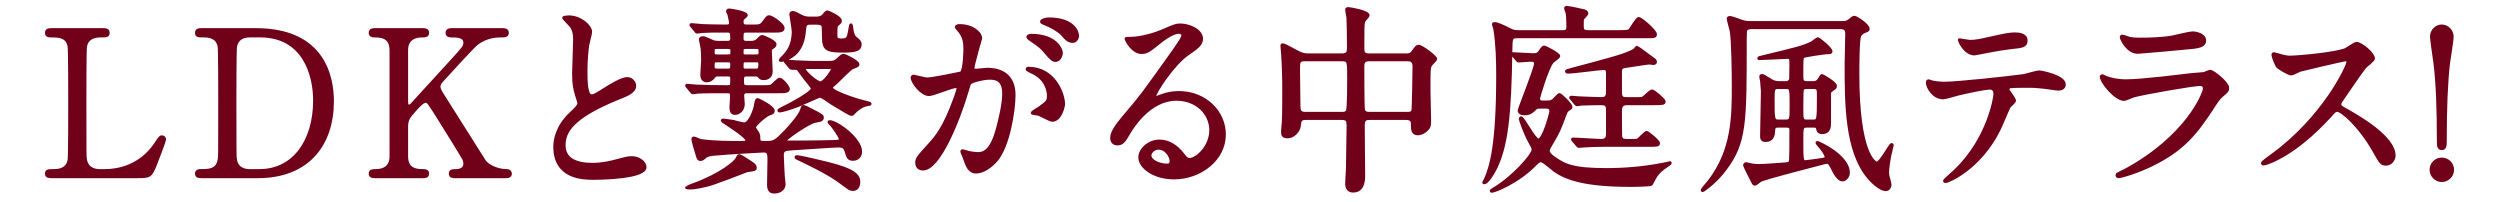 <?xml version="1.0" encoding="UTF-8"?>
<svg width="272px" height="22px" viewBox="0 0 272 22" version="1.1" xmlns="http://www.w3.org/2000/svg" xmlns:xlink="http://www.w3.org/1999/xlink">
    <title>point / heading / child / 3</title>
    <g id="point-/-heading-/-child-/-3" stroke="none" stroke-width="1" fill="none" fill-rule="evenodd">
        <g id="Group-57" transform="translate(4.75, 0.5)">
            <path d="M6.688,18.04 C8.072,18.04 10.56,17.6 12.232,15.048 C12.65,14.432 12.694,14.366 12.848,14.366 C12.98,14.366 13.178,14.432 13.178,14.696 C13.178,14.828 12.342,16.984 12.21,17.336 C11.66,18.722 11.572,18.744 10.142,18.744 L0.922,18.744 C0.592,18.744 0.284,18.744 0.284,18.392 C0.284,18.04 0.526,18.04 1.076,18.04 C1.604,18.04 2.552,17.974 2.748,16.896 C2.814,16.522 2.814,11.46 2.814,10.824 C2.814,9.942 2.814,4.948 2.748,4.552 C2.552,3.43 1.582,3.43 0.768,3.43 C0.614,3.43 0.284,3.43 0.284,3.078 C0.284,2.704 0.592,2.704 0.922,2.704 L6.38,2.704 C6.73,2.704 7.04,2.704 7.04,3.078 C7.04,3.43 6.798,3.43 6.246,3.43 C5.786,3.43 4.772,3.474 4.574,4.552 C4.508,4.948 4.508,9.634 4.508,10.668 C4.508,16.522 4.508,16.544 4.574,16.896 C4.772,17.93 5.674,18.04 6.092,18.04 L6.688,18.04 Z" id="Fill-1" fill="#710019"></path>
            <path d="M6.688,18.04 C8.072,18.04 10.56,17.6 12.232,15.048 C12.65,14.432 12.694,14.366 12.848,14.366 C12.98,14.366 13.178,14.432 13.178,14.696 C13.178,14.828 12.342,16.984 12.21,17.336 C11.66,18.722 11.572,18.744 10.142,18.744 L0.922,18.744 C0.592,18.744 0.284,18.744 0.284,18.392 C0.284,18.04 0.526,18.04 1.076,18.04 C1.604,18.04 2.552,17.974 2.748,16.896 C2.814,16.522 2.814,11.46 2.814,10.824 C2.814,9.942 2.814,4.948 2.748,4.552 C2.552,3.43 1.582,3.43 0.768,3.43 C0.614,3.43 0.284,3.43 0.284,3.078 C0.284,2.704 0.592,2.704 0.922,2.704 L6.38,2.704 C6.73,2.704 7.04,2.704 7.04,3.078 C7.04,3.43 6.798,3.43 6.246,3.43 C5.786,3.43 4.772,3.474 4.574,4.552 C4.508,4.948 4.508,9.634 4.508,10.668 C4.508,16.522 4.508,16.544 4.574,16.896 C4.772,17.93 5.674,18.04 6.092,18.04 L6.688,18.04 Z" id="Stroke-3" stroke="#710019" stroke-width="0.283"></path>
            <path d="M22.416,3.43 C21.624,3.43 21.03,3.782 20.896,4.574 C20.83,4.948 20.83,9.68 20.83,10.67 C20.83,16.522 20.83,16.544 20.896,16.896 C21.072,17.93 21.974,18.04 22.416,18.04 L23.47,18.04 C27.212,18.04 29.458,14.828 29.458,10.428 C29.458,7.654 28.312,3.43 23.558,3.43 L22.416,3.43 Z M23.098,2.704 C30.556,2.704 31.438,7.984 31.438,10.514 C31.438,15.268 28.73,18.744 23.294,18.744 L17.244,18.744 C16.914,18.744 16.608,18.744 16.608,18.392 C16.608,18.04 16.936,18.04 17.068,18.04 C17.926,18.04 18.874,18.04 19.07,16.896 C19.136,16.544 19.136,16.522 19.136,10.67 C19.136,9.636 19.136,4.926 19.07,4.552 C18.874,3.496 17.926,3.43 17.398,3.43 C16.848,3.43 16.608,3.43 16.608,3.078 C16.608,2.704 16.914,2.704 17.244,2.704 L23.098,2.704 Z" id="Fill-5" fill="#710019"></path>
            <path d="M22.416,3.43 C21.624,3.43 21.03,3.782 20.896,4.574 C20.83,4.948 20.83,9.68 20.83,10.67 C20.83,16.522 20.83,16.544 20.896,16.896 C21.072,17.93 21.974,18.04 22.416,18.04 L23.47,18.04 C27.212,18.04 29.458,14.828 29.458,10.428 C29.458,7.654 28.312,3.43 23.558,3.43 L22.416,3.43 Z M23.098,2.704 C30.556,2.704 31.438,7.984 31.438,10.514 C31.438,15.268 28.73,18.744 23.294,18.744 L17.244,18.744 C16.914,18.744 16.608,18.744 16.608,18.392 C16.608,18.04 16.936,18.04 17.068,18.04 C17.926,18.04 18.874,18.04 19.07,16.896 C19.136,16.544 19.136,16.522 19.136,10.67 C19.136,9.636 19.136,4.926 19.07,4.552 C18.874,3.496 17.926,3.43 17.398,3.43 C16.848,3.43 16.608,3.43 16.608,3.078 C16.608,2.704 16.914,2.704 17.244,2.704 L23.098,2.704 Z" id="Stroke-7" stroke="#710019" stroke-width="0.283"></path>
            <path d="M44.768,18.744 C44.55,18.744 44.22,18.744 44.22,18.392 C44.22,18.04 44.526,18.04 44.856,18.04 C45.56,18.04 45.804,17.666 45.804,17.336 C45.804,17.116 45.758,16.962 45.716,16.852 C45.648,16.654 43.404,13.088 43.142,12.65 C41.952,10.756 41.82,10.536 41.578,10.536 C41.314,10.536 40.962,10.868 40.478,11.396 C39.598,12.364 39.51,12.582 39.51,13.418 L39.51,16.522 C39.51,18.04 40.698,18.04 41.358,18.04 C41.558,18.04 41.798,18.106 41.798,18.392 C41.798,18.744 41.468,18.744 41.27,18.744 L36.056,18.744 C35.834,18.744 35.506,18.744 35.506,18.392 C35.506,18.04 35.812,18.04 36.122,18.04 C36.892,18.04 37.772,17.754 37.772,16.522 L37.772,4.948 C37.772,3.43 36.584,3.43 35.924,3.43 C35.746,3.43 35.506,3.364 35.506,3.078 C35.506,2.704 35.834,2.704 36.034,2.704 L41.226,2.704 C41.468,2.704 41.798,2.704 41.798,3.078 C41.798,3.43 41.468,3.43 41.182,3.43 C40.478,3.43 39.51,3.672 39.51,4.948 L39.51,10.58 C39.51,10.78 39.532,11.022 39.774,11.022 C39.884,11.022 39.972,10.91 40.016,10.888 C40.214,10.668 43.56,7.016 44.22,6.29 C45.628,4.75 45.804,4.574 45.804,4.156 C45.804,3.43 44.944,3.43 44.308,3.43 C44.24,3.43 43.866,3.43 43.866,3.078 C43.866,2.704 44.196,2.704 44.438,2.704 L49.874,2.704 C50.138,2.704 50.468,2.704 50.468,3.078 C50.468,3.43 50.158,3.43 49.74,3.43 C49.06,3.43 48.068,3.562 47.166,4.244 C46.706,4.596 44.308,7.236 43.384,8.248 C43.228,8.402 43.03,8.644 43.03,8.93 C43.03,9.172 43.184,9.436 43.36,9.722 C44.196,11.042 44.57,11.636 47.96,17.006 C48.224,17.446 49.258,18.04 50.38,18.04 C50.798,18.04 50.798,18.348 50.798,18.392 C50.798,18.744 50.468,18.744 50.27,18.744 L44.768,18.744 Z" id="Fill-9" fill="#710019"></path>
            <path d="M44.768,18.744 C44.55,18.744 44.22,18.744 44.22,18.392 C44.22,18.04 44.526,18.04 44.856,18.04 C45.56,18.04 45.804,17.666 45.804,17.336 C45.804,17.116 45.758,16.962 45.716,16.852 C45.648,16.654 43.404,13.088 43.142,12.65 C41.952,10.756 41.82,10.536 41.578,10.536 C41.314,10.536 40.962,10.868 40.478,11.396 C39.598,12.364 39.51,12.582 39.51,13.418 L39.51,16.522 C39.51,18.04 40.698,18.04 41.358,18.04 C41.558,18.04 41.798,18.106 41.798,18.392 C41.798,18.744 41.468,18.744 41.27,18.744 L36.056,18.744 C35.834,18.744 35.506,18.744 35.506,18.392 C35.506,18.04 35.812,18.04 36.122,18.04 C36.892,18.04 37.772,17.754 37.772,16.522 L37.772,4.948 C37.772,3.43 36.584,3.43 35.924,3.43 C35.746,3.43 35.506,3.364 35.506,3.078 C35.506,2.704 35.834,2.704 36.034,2.704 L41.226,2.704 C41.468,2.704 41.798,2.704 41.798,3.078 C41.798,3.43 41.468,3.43 41.182,3.43 C40.478,3.43 39.51,3.672 39.51,4.948 L39.51,10.58 C39.51,10.78 39.532,11.022 39.774,11.022 C39.884,11.022 39.972,10.91 40.016,10.888 C40.214,10.668 43.56,7.016 44.22,6.29 C45.628,4.75 45.804,4.574 45.804,4.156 C45.804,3.43 44.944,3.43 44.308,3.43 C44.24,3.43 43.866,3.43 43.866,3.078 C43.866,2.704 44.196,2.704 44.438,2.704 L49.874,2.704 C50.138,2.704 50.468,2.704 50.468,3.078 C50.468,3.43 50.158,3.43 49.74,3.43 C49.06,3.43 48.068,3.562 47.166,4.244 C46.706,4.596 44.308,7.236 43.384,8.248 C43.228,8.402 43.03,8.644 43.03,8.93 C43.03,9.172 43.184,9.436 43.36,9.722 C44.196,11.042 44.57,11.636 47.96,17.006 C48.224,17.446 49.258,18.04 50.38,18.04 C50.798,18.04 50.798,18.348 50.798,18.392 C50.798,18.744 50.468,18.744 50.27,18.744 L44.768,18.744 Z" id="Stroke-11" stroke="#710019" stroke-width="0.283"></path>
            <path d="M57.262,11.902 C57.922,11.286 58.21,11 58.21,10.714 C58.21,10.648 58.054,10.142 58.012,10.032 C57.746,9.194 57.636,8.69 57.636,7.456 C57.636,6.95 57.746,4.4 57.746,3.826 C57.746,2.726 57.44,2.396 57.086,2.044 C56.626,1.56 56.558,1.494 56.558,1.428 C56.558,1.34 57.086,1.318 57.152,1.318 C58.406,1.318 59.53,2.33 59.53,2.968 C59.53,3.166 59.266,4.156 59.22,4.376 C59.134,4.992 59.024,6.004 59.024,7.28 C59.024,8.116 59.024,9.9 59.596,9.9 C59.902,9.9 60.036,9.812 61.222,9.064 C61.466,8.91 62.852,8.028 63.49,8.028 C63.996,8.028 64.326,8.47 64.326,8.844 C64.326,9.504 63.424,9.856 62.632,10.164 C57.394,12.276 56.646,13.882 56.646,15.312 C56.646,16.808 57.922,17.36 59.706,17.36 C60.804,17.36 61.686,17.138 62.346,16.962 C63.336,16.698 63.578,16.632 63.996,16.632 C64.744,16.632 65.448,17.138 65.448,17.69 C65.448,18.812 60.96,18.92 59.794,18.92 C58.782,18.92 55.59,18.92 55.59,15.466 C55.59,14.85 55.766,13.332 57.262,11.902" id="Fill-13" fill="#710019"></path>
            <path d="M57.262,11.902 C57.922,11.286 58.21,11 58.21,10.714 C58.21,10.648 58.054,10.142 58.012,10.032 C57.746,9.194 57.636,8.69 57.636,7.456 C57.636,6.95 57.746,4.4 57.746,3.826 C57.746,2.726 57.44,2.396 57.086,2.044 C56.626,1.56 56.558,1.494 56.558,1.428 C56.558,1.34 57.086,1.318 57.152,1.318 C58.406,1.318 59.53,2.33 59.53,2.968 C59.53,3.166 59.266,4.156 59.22,4.376 C59.134,4.992 59.024,6.004 59.024,7.28 C59.024,8.116 59.024,9.9 59.596,9.9 C59.902,9.9 60.036,9.812 61.222,9.064 C61.466,8.91 62.852,8.028 63.49,8.028 C63.996,8.028 64.326,8.47 64.326,8.844 C64.326,9.504 63.424,9.856 62.632,10.164 C57.394,12.276 56.646,13.882 56.646,15.312 C56.646,16.808 57.922,17.36 59.706,17.36 C60.804,17.36 61.686,17.138 62.346,16.962 C63.336,16.698 63.578,16.632 63.996,16.632 C64.744,16.632 65.448,17.138 65.448,17.69 C65.448,18.812 60.96,18.92 59.794,18.92 C58.782,18.92 55.59,18.92 55.59,15.466 C55.59,14.85 55.766,13.332 57.262,11.902 Z" id="Stroke-15" stroke="#710019" stroke-width="0.283"></path>
            <path d="M83.203,6.863 C82.829,6.863 82.785,6.885 82.785,7.039 C82.785,7.303 84.105,8.491 84.501,8.491 C84.941,8.491 85.799,7.171 85.799,7.039 C85.799,6.863 85.647,6.863 85.469,6.863 L83.203,6.863 Z M88.045,20.131 C87.757,20.131 87.669,20.065 86.989,19.559 C86.219,18.987 85.337,18.327 82.213,16.853 C81.883,16.699 81.839,16.677 81.839,16.611 C81.839,16.545 81.883,16.523 81.949,16.523 C82.191,16.523 83.821,16.897 84.171,16.985 C87.449,17.733 88.705,18.283 88.705,19.251 C88.705,19.405 88.705,20.131 88.045,20.131 L88.045,20.131 Z M84.039,1.449 C84.303,1.449 84.633,1.405 84.853,1.143 C84.963,1.011 85.139,0.769 85.249,0.769 C85.359,0.769 86.701,1.363 86.701,1.737 C86.701,1.913 86.679,1.935 86.395,2.177 C86.219,2.331 86.219,2.441 86.219,3.277 C86.219,3.673 86.219,3.827 86.855,3.827 C87.495,3.827 87.537,3.563 87.669,2.837 C87.757,2.243 87.779,2.177 87.845,2.177 C87.891,2.177 87.933,2.485 87.979,2.793 C87.999,3.013 88.133,3.453 88.309,3.585 C88.727,3.937 88.857,4.047 88.857,4.311 C88.857,4.883 88.485,5.081 86.989,5.081 C84.811,5.081 84.811,4.773 84.811,2.815 C84.811,2.265 84.765,2.045 84.127,2.045 L83.467,2.045 C83.115,2.045 82.873,2.067 82.829,2.551 C82.743,3.431 82.653,4.245 82.059,5.037 C81.619,5.631 80.717,6.093 80.189,6.093 C80.165,6.093 80.123,6.093 80.123,6.027 C80.123,5.983 80.409,5.697 80.475,5.631 C80.849,5.235 81.531,4.509 81.531,2.925 C81.531,2.617 81.267,1.143 81.267,1.031 C81.267,0.879 81.421,0.835 81.531,0.835 C81.685,0.835 82.257,1.143 82.455,1.253 C82.829,1.449 83.181,1.449 83.445,1.449 L84.039,1.449 Z M85.493,6.269 C86.019,6.269 86.173,6.181 86.591,5.763 C86.767,5.587 86.901,5.499 87.031,5.499 C87.231,5.499 88.615,6.203 88.615,6.489 C88.615,6.643 88.551,6.687 87.999,6.885 C87.757,6.973 86.571,8.205 86.307,8.447 C85.735,8.931 85.735,8.931 85.735,9.063 C85.735,9.459 88.309,10.319 89.011,10.493 C89.145,10.537 89.935,10.693 89.935,10.779 C89.935,10.867 89.913,10.867 89.583,10.911 C89.035,10.999 88.439,11.485 88.243,11.703 C88.045,11.923 88.021,11.967 87.911,11.967 C87.737,11.967 87.339,11.727 85.735,10.757 C85.559,10.649 84.699,9.987 84.457,9.987 C84.347,9.987 82.477,10.845 82.081,10.999 C81.091,11.373 80.299,11.593 80.079,11.593 C80.057,11.593 79.969,11.593 79.969,11.505 C79.969,11.441 80.585,11.131 80.783,11.043 C81.289,10.801 83.621,9.547 83.621,9.129 C83.621,9.019 82.961,8.227 82.851,8.095 C82.631,7.831 82.279,7.303 82.169,7.171 C82.037,6.951 81.971,6.951 81.443,6.951 C81.311,6.951 81.245,6.907 81.179,6.819 L80.761,6.313 C80.695,6.247 80.651,6.203 80.651,6.159 C80.651,6.115 80.695,6.115 80.739,6.115 C80.827,6.115 81.685,6.203 81.861,6.203 C82.213,6.225 83.423,6.269 83.775,6.269 L85.493,6.269 Z M77.503,7.105 C77.745,7.105 77.901,7.105 77.901,6.467 C77.901,6.159 77.745,6.137 77.527,6.137 L76.405,6.137 C76.007,6.137 76.007,6.269 76.007,6.731 C76.007,7.105 76.207,7.105 76.405,7.105 L77.503,7.105 Z M76.383,4.685 C76.031,4.685 76.007,4.795 76.007,5.125 C76.007,5.433 76.007,5.565 76.383,5.565 L77.527,5.565 C77.901,5.565 77.921,5.433 77.921,5.125 C77.921,4.817 77.901,4.685 77.527,4.685 L76.383,4.685 Z M74.403,7.105 C74.841,7.105 74.841,6.995 74.841,6.489 C74.841,6.137 74.623,6.137 74.403,6.137 L73.303,6.137 C72.861,6.137 72.861,6.247 72.861,6.775 C72.861,7.105 73.103,7.105 73.303,7.105 L74.403,7.105 Z M74.403,5.565 C74.799,5.565 74.863,5.499 74.863,5.125 C74.863,4.751 74.799,4.685 74.403,4.685 L73.303,4.685 C72.927,4.685 72.861,4.729 72.861,5.125 C72.861,5.499 72.927,5.565 73.303,5.565 L74.403,5.565 Z M86.107,14.873 C86.503,14.851 86.659,14.827 86.659,14.631 C86.659,14.365 85.777,13.179 85.711,13.113 C85.667,13.069 85.425,12.849 85.425,12.759 C85.425,12.739 85.469,12.715 85.513,12.715 C86.283,12.715 88.903,14.587 88.903,15.995 C88.903,16.501 88.551,16.853 88.067,16.853 C87.537,16.853 87.473,16.589 87.273,15.929 C87.163,15.531 86.921,15.401 86.483,15.401 C85.931,15.401 81.995,15.687 81.245,15.731 C80.739,15.775 80.387,15.797 80.387,16.369 C80.387,16.677 80.475,18.393 80.495,18.679 C80.495,18.811 80.585,19.405 80.585,19.537 C80.585,20.131 80.013,20.417 79.485,20.417 C79.087,20.417 78.847,20.219 78.847,19.603 C78.847,19.229 78.891,17.359 78.891,16.941 C78.891,16.303 78.891,15.951 78.339,15.951 C78.251,15.951 77.989,15.973 77.901,15.973 C76.997,16.017 74.665,16.149 72.885,16.303 C72.555,16.325 72.137,16.435 72.025,16.545 C71.807,16.743 71.673,16.875 71.453,16.875 C71.235,16.875 71.167,16.677 71.079,16.369 C70.881,15.753 70.617,14.827 70.617,14.631 C70.617,14.543 70.661,14.497 70.749,14.497 C70.859,14.497 71.343,14.739 71.477,14.763 C71.761,14.827 73.125,14.983 75.371,14.983 C76.383,14.983 76.493,14.983 76.493,14.783 C76.493,14.301 73.809,12.715 73.809,12.651 C73.809,12.607 73.809,12.539 73.917,12.539 C74.005,12.539 74.799,12.651 75.041,12.695 C75.193,12.739 76.031,12.957 76.229,12.957 C76.779,12.957 77.327,11.529 77.415,10.977 C77.527,10.383 77.549,10.319 77.679,10.319 C77.791,10.319 79.397,11.131 79.397,11.529 C79.397,11.771 79.287,11.815 78.957,11.923 C78.581,12.033 77.349,13.113 77.349,13.355 C77.349,13.443 77.637,13.839 77.659,13.883 C77.833,14.167 77.833,14.235 77.833,14.653 C77.833,14.983 78.099,14.983 78.669,14.983 C79.199,14.983 79.505,14.917 79.969,14.497 C80.893,13.641 82.235,12.121 82.433,11.485 C82.543,11.131 82.543,11.067 82.719,11.067 C82.807,11.067 83.929,11.659 84.105,11.747 C84.677,12.077 84.745,12.101 84.745,12.297 C84.745,12.495 84.589,12.563 84.481,12.607 C84.391,12.627 83.951,12.715 83.841,12.739 C83.115,12.937 80.717,14.587 80.717,14.783 C80.717,14.851 80.783,14.895 80.827,14.917 C80.893,14.961 85.029,14.917 86.107,14.873 L86.107,14.873 Z M73.939,9.503 C73.345,9.503 71.871,9.503 71.101,9.547 C71.035,9.569 70.705,9.613 70.639,9.613 C70.551,9.613 70.529,9.547 70.441,9.459 L70.023,8.953 C69.935,8.865 69.935,8.843 69.935,8.821 C69.935,8.777 69.957,8.755 70.001,8.755 C70.157,8.755 70.837,8.843 70.969,8.843 C72.025,8.887 72.949,8.909 74.051,8.909 L74.403,8.909 C74.841,8.909 74.841,8.821 74.841,8.073 C74.841,7.677 74.599,7.677 74.423,7.677 L73.433,7.677 C73.061,7.677 73.037,7.721 72.861,7.963 C72.819,8.007 72.555,8.315 72.159,8.315 C71.761,8.315 71.585,8.051 71.585,7.611 C71.585,7.347 71.673,6.291 71.673,6.071 C71.673,5.785 71.673,4.883 71.541,4.333 C71.519,4.267 71.431,3.871 71.431,3.805 C71.431,3.651 71.519,3.585 71.783,3.585 C71.959,3.585 72.731,3.981 72.885,4.025 C73.149,4.091 73.391,4.091 73.587,4.091 L74.315,4.091 C74.557,4.091 74.841,4.091 74.841,3.673 C74.841,2.991 74.775,2.903 74.335,2.903 L73.675,2.903 C73.015,2.903 72.201,2.903 71.565,2.947 C71.497,2.969 71.167,3.013 71.101,3.013 C71.013,3.013 70.969,2.947 70.905,2.859 L70.487,2.353 C70.441,2.331 70.399,2.243 70.399,2.221 C70.399,2.177 70.419,2.155 70.463,2.155 C70.575,2.155 71.519,2.243 71.717,2.265 C72.159,2.287 73.567,2.309 73.829,2.309 L74.269,2.309 C74.469,2.309 74.711,2.309 74.711,1.979 C74.711,1.847 74.579,1.275 74.533,1.075 C74.511,1.011 74.381,0.791 74.381,0.725 C74.381,0.571 74.533,0.571 74.623,0.571 C74.687,0.571 76.471,0.813 76.471,1.165 C76.471,1.231 76.207,1.449 76.141,1.493 C76.031,1.583 76.007,1.715 76.007,1.823 C76.007,2.309 76.229,2.309 76.537,2.309 L77.349,2.309 C77.745,2.309 78.033,2.309 78.275,1.957 C78.715,1.363 78.757,1.297 78.935,1.297 C79.199,1.297 80.475,2.133 80.475,2.551 C80.475,2.903 80.057,2.903 79.573,2.903 L76.513,2.903 C76.007,2.903 76.007,3.013 76.007,3.717 C76.007,4.091 76.337,4.091 76.513,4.091 L76.911,4.091 C77.131,4.091 77.439,4.091 77.725,3.783 C78.009,3.497 78.055,3.453 78.231,3.453 C78.251,3.453 79.595,3.959 79.595,4.311 C79.595,4.509 79.463,4.597 79.221,4.751 C79.133,4.817 79.087,4.883 79.087,5.081 C79.111,5.653 79.177,7.017 79.177,7.281 C79.177,7.721 78.911,8.073 78.339,8.073 C78.033,8.073 77.945,7.985 77.813,7.809 C77.679,7.677 77.549,7.677 77.349,7.677 L76.513,7.677 C76.317,7.677 76.053,7.677 76.053,8.117 C76.053,8.777 76.053,8.909 76.579,8.909 L78.275,8.909 C78.911,8.909 79.045,8.909 79.243,8.777 C79.375,8.667 79.925,8.095 80.057,8.095 C80.365,8.095 81.047,8.953 81.047,9.173 C81.047,9.503 80.629,9.503 79.881,9.503 L76.601,9.503 C76.361,9.503 76.075,9.503 76.075,9.921 C76.075,10.053 76.141,10.669 76.141,10.801 C76.141,11.397 75.745,11.859 75.193,11.859 C74.863,11.859 74.753,11.571 74.753,11.155 C74.753,10.977 74.821,10.229 74.821,10.075 C74.821,9.547 74.753,9.503 74.357,9.503 L73.939,9.503 Z M69.913,19.889 C69.913,19.867 70.595,19.603 70.661,19.581 C73.633,18.503 75.217,17.139 75.393,16.787 C75.569,16.457 75.569,16.413 75.701,16.413 C75.789,16.413 76.383,16.787 76.537,16.897 C77.173,17.293 77.439,17.469 77.439,17.733 C77.439,17.975 77.395,17.975 76.537,18.085 C75.327,18.569 73.721,19.163 72.907,19.449 C71.959,19.779 70.771,19.977 70.399,19.977 C70.309,19.977 69.913,19.977 69.913,19.889 L69.913,19.889 Z" id="Fill-17" fill="#710019"></path>
            <path d="M83.203,6.863 C82.829,6.863 82.785,6.885 82.785,7.039 C82.785,7.303 84.105,8.491 84.501,8.491 C84.941,8.491 85.799,7.171 85.799,7.039 C85.799,6.863 85.647,6.863 85.469,6.863 L83.203,6.863 Z M88.045,20.131 C87.757,20.131 87.669,20.065 86.989,19.559 C86.219,18.987 85.337,18.327 82.213,16.853 C81.883,16.699 81.839,16.677 81.839,16.611 C81.839,16.545 81.883,16.523 81.949,16.523 C82.191,16.523 83.821,16.897 84.171,16.985 C87.449,17.733 88.705,18.283 88.705,19.251 C88.705,19.405 88.705,20.131 88.045,20.131 Z M84.039,1.449 C84.303,1.449 84.633,1.405 84.853,1.143 C84.963,1.011 85.139,0.769 85.249,0.769 C85.359,0.769 86.701,1.363 86.701,1.737 C86.701,1.913 86.679,1.935 86.395,2.177 C86.219,2.331 86.219,2.441 86.219,3.277 C86.219,3.673 86.219,3.827 86.855,3.827 C87.495,3.827 87.537,3.563 87.669,2.837 C87.757,2.243 87.779,2.177 87.845,2.177 C87.891,2.177 87.933,2.485 87.979,2.793 C87.999,3.013 88.133,3.453 88.309,3.585 C88.727,3.937 88.857,4.047 88.857,4.311 C88.857,4.883 88.485,5.081 86.989,5.081 C84.811,5.081 84.811,4.773 84.811,2.815 C84.811,2.265 84.765,2.045 84.127,2.045 L83.467,2.045 C83.115,2.045 82.873,2.067 82.829,2.551 C82.743,3.431 82.653,4.245 82.059,5.037 C81.619,5.631 80.717,6.093 80.189,6.093 C80.165,6.093 80.123,6.093 80.123,6.027 C80.123,5.983 80.409,5.697 80.475,5.631 C80.849,5.235 81.531,4.509 81.531,2.925 C81.531,2.617 81.267,1.143 81.267,1.031 C81.267,0.879 81.421,0.835 81.531,0.835 C81.685,0.835 82.257,1.143 82.455,1.253 C82.829,1.449 83.181,1.449 83.445,1.449 L84.039,1.449 Z M85.493,6.269 C86.019,6.269 86.173,6.181 86.591,5.763 C86.767,5.587 86.901,5.499 87.031,5.499 C87.231,5.499 88.615,6.203 88.615,6.489 C88.615,6.643 88.551,6.687 87.999,6.885 C87.757,6.973 86.571,8.205 86.307,8.447 C85.735,8.931 85.735,8.931 85.735,9.063 C85.735,9.459 88.309,10.319 89.011,10.493 C89.145,10.537 89.935,10.693 89.935,10.779 C89.935,10.867 89.913,10.867 89.583,10.911 C89.035,10.999 88.439,11.485 88.243,11.703 C88.045,11.923 88.021,11.967 87.911,11.967 C87.737,11.967 87.339,11.727 85.735,10.757 C85.559,10.649 84.699,9.987 84.457,9.987 C84.347,9.987 82.477,10.845 82.081,10.999 C81.091,11.373 80.299,11.593 80.079,11.593 C80.057,11.593 79.969,11.593 79.969,11.505 C79.969,11.441 80.585,11.131 80.783,11.043 C81.289,10.801 83.621,9.547 83.621,9.129 C83.621,9.019 82.961,8.227 82.851,8.095 C82.631,7.831 82.279,7.303 82.169,7.171 C82.037,6.951 81.971,6.951 81.443,6.951 C81.311,6.951 81.245,6.907 81.179,6.819 L80.761,6.313 C80.695,6.247 80.651,6.203 80.651,6.159 C80.651,6.115 80.695,6.115 80.739,6.115 C80.827,6.115 81.685,6.203 81.861,6.203 C82.213,6.225 83.423,6.269 83.775,6.269 L85.493,6.269 Z M77.503,7.105 C77.745,7.105 77.901,7.105 77.901,6.467 C77.901,6.159 77.745,6.137 77.527,6.137 L76.405,6.137 C76.007,6.137 76.007,6.269 76.007,6.731 C76.007,7.105 76.207,7.105 76.405,7.105 L77.503,7.105 Z M76.383,4.685 C76.031,4.685 76.007,4.795 76.007,5.125 C76.007,5.433 76.007,5.565 76.383,5.565 L77.527,5.565 C77.901,5.565 77.921,5.433 77.921,5.125 C77.921,4.817 77.901,4.685 77.527,4.685 L76.383,4.685 Z M74.403,7.105 C74.841,7.105 74.841,6.995 74.841,6.489 C74.841,6.137 74.623,6.137 74.403,6.137 L73.303,6.137 C72.861,6.137 72.861,6.247 72.861,6.775 C72.861,7.105 73.103,7.105 73.303,7.105 L74.403,7.105 Z M74.403,5.565 C74.799,5.565 74.863,5.499 74.863,5.125 C74.863,4.751 74.799,4.685 74.403,4.685 L73.303,4.685 C72.927,4.685 72.861,4.729 72.861,5.125 C72.861,5.499 72.927,5.565 73.303,5.565 L74.403,5.565 Z M86.107,14.873 C86.503,14.851 86.659,14.827 86.659,14.631 C86.659,14.365 85.777,13.179 85.711,13.113 C85.667,13.069 85.425,12.849 85.425,12.759 C85.425,12.739 85.469,12.715 85.513,12.715 C86.283,12.715 88.903,14.587 88.903,15.995 C88.903,16.501 88.551,16.853 88.067,16.853 C87.537,16.853 87.473,16.589 87.273,15.929 C87.163,15.531 86.921,15.401 86.483,15.401 C85.931,15.401 81.995,15.687 81.245,15.731 C80.739,15.775 80.387,15.797 80.387,16.369 C80.387,16.677 80.475,18.393 80.495,18.679 C80.495,18.811 80.585,19.405 80.585,19.537 C80.585,20.131 80.013,20.417 79.485,20.417 C79.087,20.417 78.847,20.219 78.847,19.603 C78.847,19.229 78.891,17.359 78.891,16.941 C78.891,16.303 78.891,15.951 78.339,15.951 C78.251,15.951 77.989,15.973 77.901,15.973 C76.997,16.017 74.665,16.149 72.885,16.303 C72.555,16.325 72.137,16.435 72.025,16.545 C71.807,16.743 71.673,16.875 71.453,16.875 C71.235,16.875 71.167,16.677 71.079,16.369 C70.881,15.753 70.617,14.827 70.617,14.631 C70.617,14.543 70.661,14.497 70.749,14.497 C70.859,14.497 71.343,14.739 71.477,14.763 C71.761,14.827 73.125,14.983 75.371,14.983 C76.383,14.983 76.493,14.983 76.493,14.783 C76.493,14.301 73.809,12.715 73.809,12.651 C73.809,12.607 73.809,12.539 73.917,12.539 C74.005,12.539 74.799,12.651 75.041,12.695 C75.193,12.739 76.031,12.957 76.229,12.957 C76.779,12.957 77.327,11.529 77.415,10.977 C77.527,10.383 77.549,10.319 77.679,10.319 C77.791,10.319 79.397,11.131 79.397,11.529 C79.397,11.771 79.287,11.815 78.957,11.923 C78.581,12.033 77.349,13.113 77.349,13.355 C77.349,13.443 77.637,13.839 77.659,13.883 C77.833,14.167 77.833,14.235 77.833,14.653 C77.833,14.983 78.099,14.983 78.669,14.983 C79.199,14.983 79.505,14.917 79.969,14.497 C80.893,13.641 82.235,12.121 82.433,11.485 C82.543,11.131 82.543,11.067 82.719,11.067 C82.807,11.067 83.929,11.659 84.105,11.747 C84.677,12.077 84.745,12.101 84.745,12.297 C84.745,12.495 84.589,12.563 84.481,12.607 C84.391,12.627 83.951,12.715 83.841,12.739 C83.115,12.937 80.717,14.587 80.717,14.783 C80.717,14.851 80.783,14.895 80.827,14.917 C80.893,14.961 85.029,14.917 86.107,14.873 Z M73.939,9.503 C73.345,9.503 71.871,9.503 71.101,9.547 C71.035,9.569 70.705,9.613 70.639,9.613 C70.551,9.613 70.529,9.547 70.441,9.459 L70.023,8.953 C69.935,8.865 69.935,8.843 69.935,8.821 C69.935,8.777 69.957,8.755 70.001,8.755 C70.157,8.755 70.837,8.843 70.969,8.843 C72.025,8.887 72.949,8.909 74.051,8.909 L74.403,8.909 C74.841,8.909 74.841,8.821 74.841,8.073 C74.841,7.677 74.599,7.677 74.423,7.677 L73.433,7.677 C73.061,7.677 73.037,7.721 72.861,7.963 C72.819,8.007 72.555,8.315 72.159,8.315 C71.761,8.315 71.585,8.051 71.585,7.611 C71.585,7.347 71.673,6.291 71.673,6.071 C71.673,5.785 71.673,4.883 71.541,4.333 C71.519,4.267 71.431,3.871 71.431,3.805 C71.431,3.651 71.519,3.585 71.783,3.585 C71.959,3.585 72.731,3.981 72.885,4.025 C73.149,4.091 73.391,4.091 73.587,4.091 L74.315,4.091 C74.557,4.091 74.841,4.091 74.841,3.673 C74.841,2.991 74.775,2.903 74.335,2.903 L73.675,2.903 C73.015,2.903 72.201,2.903 71.565,2.947 C71.497,2.969 71.167,3.013 71.101,3.013 C71.013,3.013 70.969,2.947 70.905,2.859 L70.487,2.353 C70.441,2.331 70.399,2.243 70.399,2.221 C70.399,2.177 70.419,2.155 70.463,2.155 C70.575,2.155 71.519,2.243 71.717,2.265 C72.159,2.287 73.567,2.309 73.829,2.309 L74.269,2.309 C74.469,2.309 74.711,2.309 74.711,1.979 C74.711,1.847 74.579,1.275 74.533,1.075 C74.511,1.011 74.381,0.791 74.381,0.725 C74.381,0.571 74.533,0.571 74.623,0.571 C74.687,0.571 76.471,0.813 76.471,1.165 C76.471,1.231 76.207,1.449 76.141,1.493 C76.031,1.583 76.007,1.715 76.007,1.823 C76.007,2.309 76.229,2.309 76.537,2.309 L77.349,2.309 C77.745,2.309 78.033,2.309 78.275,1.957 C78.715,1.363 78.757,1.297 78.935,1.297 C79.199,1.297 80.475,2.133 80.475,2.551 C80.475,2.903 80.057,2.903 79.573,2.903 L76.513,2.903 C76.007,2.903 76.007,3.013 76.007,3.717 C76.007,4.091 76.337,4.091 76.513,4.091 L76.911,4.091 C77.131,4.091 77.439,4.091 77.725,3.783 C78.009,3.497 78.055,3.453 78.231,3.453 C78.251,3.453 79.595,3.959 79.595,4.311 C79.595,4.509 79.463,4.597 79.221,4.751 C79.133,4.817 79.087,4.883 79.087,5.081 C79.111,5.653 79.177,7.017 79.177,7.281 C79.177,7.721 78.911,8.073 78.339,8.073 C78.033,8.073 77.945,7.985 77.813,7.809 C77.679,7.677 77.549,7.677 77.349,7.677 L76.513,7.677 C76.317,7.677 76.053,7.677 76.053,8.117 C76.053,8.777 76.053,8.909 76.579,8.909 L78.275,8.909 C78.911,8.909 79.045,8.909 79.243,8.777 C79.375,8.667 79.925,8.095 80.057,8.095 C80.365,8.095 81.047,8.953 81.047,9.173 C81.047,9.503 80.629,9.503 79.881,9.503 L76.601,9.503 C76.361,9.503 76.075,9.503 76.075,9.921 C76.075,10.053 76.141,10.669 76.141,10.801 C76.141,11.397 75.745,11.859 75.193,11.859 C74.863,11.859 74.753,11.571 74.753,11.155 C74.753,10.977 74.821,10.229 74.821,10.075 C74.821,9.547 74.753,9.503 74.357,9.503 L73.939,9.503 Z M69.913,19.889 C69.913,19.867 70.595,19.603 70.661,19.581 C73.633,18.503 75.217,17.139 75.393,16.787 C75.569,16.457 75.569,16.413 75.701,16.413 C75.789,16.413 76.383,16.787 76.537,16.897 C77.173,17.293 77.439,17.469 77.439,17.733 C77.439,17.975 77.395,17.975 76.537,18.085 C75.327,18.569 73.721,19.163 72.907,19.449 C71.959,19.779 70.771,19.977 70.399,19.977 C70.309,19.977 69.913,19.977 69.913,19.889 Z" id="Stroke-19" stroke="#710019" stroke-width="0.283"></path>
            <path d="M112.508,3.386 C112.508,3.65 112.332,4.024 111.958,4.024 C111.472,4.024 111.23,3.738 110.792,3.232 C110.44,2.858 109.558,2.33 108.832,2.066 C108.614,2 108.548,1.912 108.548,1.846 C108.548,1.67 109.074,1.538 109.338,1.538 C112.066,1.538 112.508,2.968 112.508,3.386 M110.748,5.234 C110.748,5.608 110.482,6.094 110.11,6.094 C109.8,6.094 109.626,5.96 108.944,5.146 C108.502,4.618 108.284,4.464 107.382,3.848 C107.272,3.782 107.05,3.606 107.05,3.518 C107.05,3.452 107.226,3.32 107.424,3.32 C110.24,3.32 110.748,4.97 110.748,5.234 M109.734,12.606 C109.492,12.606 108.48,12.034 108.238,11.946 C108.084,11.902 107.536,11.88 107.536,11.792 C107.536,11.66 108.26,11.286 108.392,11.176 C109.208,10.558 109.296,10.494 109.296,9.898 C109.296,9.524 109.14,8.094 107.512,7.368 C107.336,7.28 106.984,7.126 106.984,7.038 C106.984,6.906 107.072,6.906 107.138,6.906 C109.956,6.906 110.966,9.678 110.988,10.802 C110.988,11.066 110.658,12.606 109.734,12.606 M94.466,7.94 C94.466,7.852 94.552,7.764 94.662,7.764 C94.728,7.764 95.874,8.072 96.116,8.072 C96.754,8.072 99.768,7.434 99.81,7.412 C100.186,7.148 100.208,4.926 100.208,4.816 C100.208,4.244 100.164,3.584 99.658,2.946 C99.328,2.55 99.284,2.506 99.284,2.44 C99.284,2.286 99.548,2.264 99.634,2.264 C101.11,2.264 101.968,3.1 101.968,3.672 C101.968,3.694 101.132,6.51 101.132,6.928 C101.132,7.06 101.218,7.126 101.374,7.126 C101.484,7.126 102.496,7.016 102.672,7.016 C104.322,7.016 105.598,7.808 105.598,9.834 C105.598,11.572 104.982,15.356 103.706,16.896 C103.09,17.622 102.21,18.238 101.462,18.238 C100.648,18.238 100.428,17.468 100.164,16.72 C100.12,16.566 99.878,16.06 99.878,15.994 C99.878,15.928 99.922,15.884 99.988,15.884 C100.076,15.884 100.47,16.016 100.538,16.038 C101,16.148 101.44,16.192 101.66,16.192 C102.3,16.192 103.112,15.884 103.75,13.508 C103.992,12.628 104.432,10.844 104.432,9.678 C104.432,8.138 103.552,8.028 102.914,8.028 C102.21,8.028 100.956,8.358 100.8,8.556 C100.714,8.668 100.692,8.756 100.47,9.504 C99.592,12.496 97.458,17.908 95.676,17.908 C95.192,17.908 94.97,17.6 94.97,17.204 C94.97,16.742 95.126,16.566 96.446,15.114 C97.04,14.454 97.964,13.442 99.152,10.14 C99.24,9.922 99.46,9.262 99.46,9.106 C99.46,9.042 99.438,8.93 99.304,8.93 C98.822,8.93 96.776,9.81 96.336,9.81 C95.476,9.81 94.466,8.426 94.466,7.94" id="Fill-21" fill="#710019"></path>
            <path d="M112.508,3.386 C112.508,3.65 112.332,4.024 111.958,4.024 C111.472,4.024 111.23,3.738 110.792,3.232 C110.44,2.858 109.558,2.33 108.832,2.066 C108.614,2 108.548,1.912 108.548,1.846 C108.548,1.67 109.074,1.538 109.338,1.538 C112.066,1.538 112.508,2.968 112.508,3.386 Z M110.748,5.234 C110.748,5.608 110.482,6.094 110.11,6.094 C109.8,6.094 109.626,5.96 108.944,5.146 C108.502,4.618 108.284,4.464 107.382,3.848 C107.272,3.782 107.05,3.606 107.05,3.518 C107.05,3.452 107.226,3.32 107.424,3.32 C110.24,3.32 110.748,4.97 110.748,5.234 Z M109.734,12.606 C109.492,12.606 108.48,12.034 108.238,11.946 C108.084,11.902 107.536,11.88 107.536,11.792 C107.536,11.66 108.26,11.286 108.392,11.176 C109.208,10.558 109.296,10.494 109.296,9.898 C109.296,9.524 109.14,8.094 107.512,7.368 C107.336,7.28 106.984,7.126 106.984,7.038 C106.984,6.906 107.072,6.906 107.138,6.906 C109.956,6.906 110.966,9.678 110.988,10.802 C110.988,11.066 110.658,12.606 109.734,12.606 Z M94.466,7.94 C94.466,7.852 94.552,7.764 94.662,7.764 C94.728,7.764 95.874,8.072 96.116,8.072 C96.754,8.072 99.768,7.434 99.81,7.412 C100.186,7.148 100.208,4.926 100.208,4.816 C100.208,4.244 100.164,3.584 99.658,2.946 C99.328,2.55 99.284,2.506 99.284,2.44 C99.284,2.286 99.548,2.264 99.634,2.264 C101.11,2.264 101.968,3.1 101.968,3.672 C101.968,3.694 101.132,6.51 101.132,6.928 C101.132,7.06 101.218,7.126 101.374,7.126 C101.484,7.126 102.496,7.016 102.672,7.016 C104.322,7.016 105.598,7.808 105.598,9.834 C105.598,11.572 104.982,15.356 103.706,16.896 C103.09,17.622 102.21,18.238 101.462,18.238 C100.648,18.238 100.428,17.468 100.164,16.72 C100.12,16.566 99.878,16.06 99.878,15.994 C99.878,15.928 99.922,15.884 99.988,15.884 C100.076,15.884 100.47,16.016 100.538,16.038 C101,16.148 101.44,16.192 101.66,16.192 C102.3,16.192 103.112,15.884 103.75,13.508 C103.992,12.628 104.432,10.844 104.432,9.678 C104.432,8.138 103.552,8.028 102.914,8.028 C102.21,8.028 100.956,8.358 100.8,8.556 C100.714,8.668 100.692,8.756 100.47,9.504 C99.592,12.496 97.458,17.908 95.676,17.908 C95.192,17.908 94.97,17.6 94.97,17.204 C94.97,16.742 95.126,16.566 96.446,15.114 C97.04,14.454 97.964,13.442 99.152,10.14 C99.24,9.922 99.46,9.262 99.46,9.106 C99.46,9.042 99.438,8.93 99.304,8.93 C98.822,8.93 96.776,9.81 96.336,9.81 C95.476,9.81 94.466,8.426 94.466,7.94 Z" id="Stroke-23" stroke="#710019" stroke-width="0.283"></path>
            <path d="M121.307,15.642 C120.779,15.642 120.383,16.06 120.383,16.412 C120.383,16.984 121.329,17.446 122.275,17.446 C122.495,17.446 122.649,17.292 122.649,17.05 C122.649,16.522 122.121,15.642 121.307,15.642 M126.961,13.662 C126.961,11.858 125.443,10.318 123.243,10.318 C120.339,10.318 118.469,13.332 118.073,14.014 C117.633,14.762 117.413,15.18 116.819,15.18 C116.289,15.18 116.181,14.74 116.181,14.564 C116.181,14.014 116.355,13.53 117.919,11.704 C119.349,10.032 119.569,9.746 122.891,5.08 C123.617,4.046 123.927,3.584 123.927,3.342 C123.927,3.188 123.771,3.034 123.509,3.034 C122.693,3.034 121.395,4.134 121.021,4.442 C120.141,5.168 119.833,5.234 119.459,5.234 C118.425,5.234 117.743,3.826 117.743,3.716 C117.743,3.65 117.809,3.65 118.269,3.65 C119.435,3.65 121.065,3.122 121.681,2.858 C123.045,2.264 123.199,2.198 123.683,2.198 C124.563,2.198 125.995,2.748 125.995,3.716 C125.995,4.354 125.487,4.706 124.431,5.434 C122.849,6.556 120.911,9.568 120.911,9.942 C120.911,10.01 120.977,10.098 121.043,10.098 C121.175,10.054 121.461,9.942 121.593,9.898 C122.297,9.636 122.913,9.548 123.529,9.548 C126.347,9.548 128.481,11.638 128.481,14.124 C128.481,16.918 125.773,18.876 122.979,18.876 C120.801,18.876 119.239,17.71 119.239,16.61 C119.239,15.818 120.163,14.828 121.417,14.828 C122.451,14.828 123.309,15.444 123.927,16.236 C124.233,16.632 124.365,16.83 124.675,16.83 C125.423,16.83 126.961,15.488 126.961,13.662" id="Fill-25" fill="#710019"></path>
            <path d="M121.307,15.642 C120.779,15.642 120.383,16.06 120.383,16.412 C120.383,16.984 121.329,17.446 122.275,17.446 C122.495,17.446 122.649,17.292 122.649,17.05 C122.649,16.522 122.121,15.642 121.307,15.642 Z M126.961,13.662 C126.961,11.858 125.443,10.318 123.243,10.318 C120.339,10.318 118.469,13.332 118.073,14.014 C117.633,14.762 117.413,15.18 116.819,15.18 C116.289,15.18 116.181,14.74 116.181,14.564 C116.181,14.014 116.355,13.53 117.919,11.704 C119.349,10.032 119.569,9.746 122.891,5.08 C123.617,4.046 123.927,3.584 123.927,3.342 C123.927,3.188 123.771,3.034 123.509,3.034 C122.693,3.034 121.395,4.134 121.021,4.442 C120.141,5.168 119.833,5.234 119.459,5.234 C118.425,5.234 117.743,3.826 117.743,3.716 C117.743,3.65 117.809,3.65 118.269,3.65 C119.435,3.65 121.065,3.122 121.681,2.858 C123.045,2.264 123.199,2.198 123.683,2.198 C124.563,2.198 125.995,2.748 125.995,3.716 C125.995,4.354 125.487,4.706 124.431,5.434 C122.849,6.556 120.911,9.568 120.911,9.942 C120.911,10.01 120.977,10.098 121.043,10.098 C121.175,10.054 121.461,9.942 121.593,9.898 C122.297,9.636 122.913,9.548 123.529,9.548 C126.347,9.548 128.481,11.638 128.481,14.124 C128.481,16.918 125.773,18.876 122.979,18.876 C120.801,18.876 119.239,17.71 119.239,16.61 C119.239,15.818 120.163,14.828 121.417,14.828 C122.451,14.828 123.309,15.444 123.927,16.236 C124.233,16.632 124.365,16.83 124.675,16.83 C125.423,16.83 126.961,15.488 126.961,13.662 Z" id="Stroke-27" stroke="#710019" stroke-width="0.283"></path>
            <path d="M148.389,11.814 C148.589,11.814 148.895,11.814 148.961,11.484 C149.007,11.33 149.073,7.172 149.073,6.752 C149.073,6.226 148.873,6.026 148.433,6.026 L144.187,6.026 C143.549,6.026 143.549,6.468 143.549,6.774 C143.549,7.348 143.549,11.154 143.615,11.418 C143.681,11.748 143.923,11.814 144.209,11.814 L148.389,11.814 Z M141.261,11.814 C141.435,11.814 141.723,11.814 141.833,11.55 C141.965,11.286 141.965,8.514 141.965,7.964 C141.965,6.202 141.965,6.026 141.281,6.026 L137.189,6.026 C136.551,6.026 136.551,6.27 136.551,7.062 C136.551,7.61 136.597,10.34 136.597,10.978 C136.597,11.594 136.705,11.814 137.277,11.814 L141.261,11.814 Z M137.277,12.408 C136.729,12.408 136.683,12.694 136.639,13.178 C136.575,13.75 136.003,14.41 135.343,14.41 C134.791,14.41 134.769,14.124 134.769,13.838 C134.769,13.684 134.837,12.936 134.857,12.76 C134.901,11.924 134.901,9.856 134.901,9.262 C134.901,7.876 134.857,6.444 134.769,5.278 C134.769,5.168 134.703,4.552 134.703,4.508 C134.703,4.442 134.703,4.356 134.769,4.356 C134.967,4.356 135.121,4.442 136.441,5.148 C136.859,5.366 137.123,5.454 137.629,5.454 L141.281,5.454 C141.941,5.454 141.941,5.06 141.941,4.64 C141.941,3.98 141.921,1.978 141.877,1.362 C141.853,1.23 141.745,0.68 141.745,0.548 C141.745,0.416 141.877,0.416 141.965,0.416 C142.119,0.416 144.121,0.746 144.121,1.164 C144.121,1.296 143.659,1.736 143.637,1.846 C143.549,2.22 143.549,2.396 143.549,4.73 C143.549,5.06 143.549,5.454 144.165,5.454 L148.259,5.454 C148.501,5.454 148.719,5.454 148.939,5.148 C149.357,4.574 149.401,4.508 149.599,4.508 C149.909,4.508 151.469,5.63 151.469,5.916 C151.469,6.048 150.987,6.468 150.921,6.576 C150.745,6.886 150.745,7.148 150.745,9.35 C150.745,9.79 150.811,11.99 150.811,12.496 C150.811,12.958 150.833,13.222 150.591,13.508 C150.151,14.036 149.621,14.08 149.513,14.08 C148.895,14.08 148.895,13.552 148.895,13.002 C148.895,12.804 148.895,12.408 148.259,12.408 L144.297,12.408 C143.901,12.408 143.593,12.452 143.593,13.134 C143.593,13.904 143.637,17.71 143.637,18.568 C143.637,19.03 143.637,20.308 142.471,20.308 C141.745,20.308 141.745,19.648 141.745,19.426 C141.745,19.186 141.833,18.064 141.833,17.798 C141.853,17.028 141.899,13.926 141.899,13.178 C141.899,12.65 141.833,12.408 141.239,12.408 L137.277,12.408 Z" id="Fill-29" fill="#710019"></path>
            <path d="M148.389,11.814 C148.589,11.814 148.895,11.814 148.961,11.484 C149.007,11.33 149.073,7.172 149.073,6.752 C149.073,6.226 148.873,6.026 148.433,6.026 L144.187,6.026 C143.549,6.026 143.549,6.468 143.549,6.774 C143.549,7.348 143.549,11.154 143.615,11.418 C143.681,11.748 143.923,11.814 144.209,11.814 L148.389,11.814 Z M141.261,11.814 C141.435,11.814 141.723,11.814 141.833,11.55 C141.965,11.286 141.965,8.514 141.965,7.964 C141.965,6.202 141.965,6.026 141.281,6.026 L137.189,6.026 C136.551,6.026 136.551,6.27 136.551,7.062 C136.551,7.61 136.597,10.34 136.597,10.978 C136.597,11.594 136.705,11.814 137.277,11.814 L141.261,11.814 Z M137.277,12.408 C136.729,12.408 136.683,12.694 136.639,13.178 C136.575,13.75 136.003,14.41 135.343,14.41 C134.791,14.41 134.769,14.124 134.769,13.838 C134.769,13.684 134.837,12.936 134.857,12.76 C134.901,11.924 134.901,9.856 134.901,9.262 C134.901,7.876 134.857,6.444 134.769,5.278 C134.769,5.168 134.703,4.552 134.703,4.508 C134.703,4.442 134.703,4.356 134.769,4.356 C134.967,4.356 135.121,4.442 136.441,5.148 C136.859,5.366 137.123,5.454 137.629,5.454 L141.281,5.454 C141.941,5.454 141.941,5.06 141.941,4.64 C141.941,3.98 141.921,1.978 141.877,1.362 C141.853,1.23 141.745,0.68 141.745,0.548 C141.745,0.416 141.877,0.416 141.965,0.416 C142.119,0.416 144.121,0.746 144.121,1.164 C144.121,1.296 143.659,1.736 143.637,1.846 C143.549,2.22 143.549,2.396 143.549,4.73 C143.549,5.06 143.549,5.454 144.165,5.454 L148.259,5.454 C148.501,5.454 148.719,5.454 148.939,5.148 C149.357,4.574 149.401,4.508 149.599,4.508 C149.909,4.508 151.469,5.63 151.469,5.916 C151.469,6.048 150.987,6.468 150.921,6.576 C150.745,6.886 150.745,7.148 150.745,9.35 C150.745,9.79 150.811,11.99 150.811,12.496 C150.811,12.958 150.833,13.222 150.591,13.508 C150.151,14.036 149.621,14.08 149.513,14.08 C148.895,14.08 148.895,13.552 148.895,13.002 C148.895,12.804 148.895,12.408 148.259,12.408 L144.297,12.408 C143.901,12.408 143.593,12.452 143.593,13.134 C143.593,13.904 143.637,17.71 143.637,18.568 C143.637,19.03 143.637,20.308 142.471,20.308 C141.745,20.308 141.745,19.648 141.745,19.426 C141.745,19.186 141.833,18.064 141.833,17.798 C141.853,17.028 141.899,13.926 141.899,13.178 C141.899,12.65 141.833,12.408 141.239,12.408 L137.277,12.408 Z" id="Stroke-31" stroke="#710019" stroke-width="0.283"></path>
            <path d="M172.721,14.762 C173.161,14.762 173.315,14.762 173.469,14.696 C173.623,14.586 174.239,13.882 174.415,13.882 C174.525,13.882 175.713,14.828 175.713,15.07 C175.713,15.334 175.581,15.334 174.393,15.334 L169.641,15.334 C169.135,15.334 168.145,15.356 167.615,15.4 C167.527,15.4 167.109,15.444 167.021,15.444 C166.955,15.444 166.913,15.4 166.845,15.312 L166.407,14.806 C166.319,14.696 166.319,14.696 166.319,14.652 C166.319,14.63 166.341,14.608 166.383,14.608 C166.891,14.608 169.047,14.762 169.487,14.762 C170.125,14.762 170.125,14.3 170.125,13.97 L170.125,11.396 C170.125,10.888 169.839,10.802 169.509,10.802 C168.981,10.802 167.769,10.824 167.285,10.846 C167.221,10.868 166.891,10.912 166.825,10.912 C166.759,10.912 166.713,10.846 166.625,10.758 L166.207,10.252 C166.119,10.164 166.119,10.14 166.119,10.12 C166.119,10.076 166.143,10.054 166.185,10.054 C166.319,10.054 166.867,10.12 166.979,10.12 C167.373,10.14 169.111,10.208 169.509,10.208 C170.081,10.208 170.125,9.854 170.125,9.392 L170.125,7.502 C170.125,7.28 170.125,6.972 169.729,6.972 C169.287,6.972 166.495,7.368 165.877,7.368 C165.813,7.368 165.659,7.368 165.659,7.26 C165.659,7.192 165.701,7.172 166.207,7.038 C170.147,5.982 172.369,5.432 173.117,4.882 C173.161,4.838 173.293,4.618 173.359,4.618 C173.425,4.618 175.075,5.872 175.295,6.026 C175.361,6.094 175.383,6.158 175.383,6.224 C175.383,6.424 175.207,6.424 175.119,6.424 C175.053,6.424 174.723,6.378 174.657,6.378 C174.437,6.378 172.633,6.686 172.237,6.73 C171.775,6.798 171.577,6.818 171.577,7.346 L171.577,9.548 C171.577,10.208 171.885,10.208 172.281,10.208 L173.271,10.208 C173.755,10.208 173.821,10.208 173.909,10.184 C174.107,10.14 174.789,9.372 174.987,9.372 C175.207,9.372 176.329,10.34 176.329,10.538 C176.329,10.802 176.177,10.802 174.987,10.802 L172.281,10.802 C171.577,10.802 171.577,11.262 171.577,11.638 C171.577,12.122 171.577,13.926 171.597,14.234 C171.621,14.63 171.753,14.762 172.281,14.762 L172.721,14.762 Z M163.545,10.582 C163.765,10.582 164.009,10.582 164.251,10.384 C164.359,10.296 164.799,9.766 164.931,9.766 C165.041,9.766 166.185,10.824 166.185,11.132 C166.185,11.242 166.143,11.286 166.097,11.306 C165.747,11.528 165.701,11.55 165.571,11.902 C164.931,13.618 164.865,13.816 163.985,15.29 C163.809,15.576 163.721,15.73 163.721,15.928 C163.721,16.126 163.921,16.346 164.205,16.566 C165.393,17.424 166.253,17.93 170.013,17.93 C171.995,17.93 174.173,17.754 176.241,17.336 C176.351,17.314 176.901,17.182 176.945,17.182 C176.967,17.182 176.989,17.182 176.989,17.226 C176.989,17.292 176.967,17.314 176.595,17.578 C175.713,18.15 175.449,18.524 174.943,19.536 C174.855,19.69 172.919,19.69 172.611,19.69 C167.727,19.69 165.679,18.964 164.405,18.084 C164.183,17.93 163.173,17.006 162.907,17.006 C162.687,17.006 162.533,17.16 162.337,17.358 C160.465,19.316 157.869,20.328 157.583,20.328 C157.561,20.328 157.473,20.328 157.473,20.262 C157.473,20.22 157.693,20.086 157.759,20.042 C159.761,18.876 162.027,16.368 162.027,15.796 C162.027,15.576 161.961,15.466 161.697,15.004 C161.169,14.08 160.641,12.562 160.641,12.452 C160.641,12.364 160.685,12.298 160.751,12.298 C160.993,12.298 162.225,14.718 162.621,14.718 C163.173,14.718 163.963,11.836 163.963,11.594 C163.963,11.176 163.611,11.176 163.415,11.176 L162.885,11.176 C162.467,11.176 162.401,11.198 162.137,11.484 C161.917,11.704 161.653,11.902 161.103,11.902 C160.883,11.902 160.511,11.836 160.511,11.528 C160.511,11.35 162.291,6.95 162.291,6.424 C162.291,6.114 162.071,6.07 161.785,6.07 C161.609,6.07 160.619,6.158 160.487,6.158 C160.399,6.158 160.355,6.114 160.289,6.026 L159.849,5.52 C159.761,5.41 159.761,5.41 159.761,5.366 C159.761,5.322 159.805,5.322 159.849,5.322 C160.157,5.322 161.697,5.432 162.049,5.432 C162.425,5.432 162.599,5.388 162.819,5.036 C163.039,4.706 163.127,4.596 163.281,4.596 C163.347,4.596 164.865,5.344 164.865,5.608 C164.865,5.74 164.227,6.158 164.139,6.268 C163.591,6.972 162.667,10.076 162.667,10.208 C162.667,10.582 162.951,10.582 163.127,10.582 L163.545,10.582 Z M171.467,2.924 C172.433,2.924 172.479,2.858 172.589,2.726 C172.743,2.55 173.315,1.494 173.535,1.494 C173.843,1.494 175.383,2.88 175.383,3.21 C175.383,3.518 175.273,3.518 174.195,3.518 L160.377,3.518 C159.673,3.518 159.673,3.562 159.651,5.124 C159.541,11.66 159.277,15.62 157.737,18.282 C157.363,18.92 156.967,19.404 156.747,19.404 C156.725,19.404 156.659,19.404 156.659,19.382 C156.659,19.316 156.813,19.074 156.835,19.03 C157.473,17.622 158.177,15.18 158.177,7.678 C158.177,6.224 158.133,4.266 157.869,2.682 C157.869,2.594 157.715,2.22 157.715,2.132 C157.715,2.066 157.803,2.044 157.869,2.044 C158.221,2.044 159.189,2.528 159.519,2.704 C159.937,2.924 160.179,2.924 160.465,2.924 L165.263,2.924 C165.505,2.924 165.813,2.924 165.813,2.44 C165.813,2.132 165.789,1.164 165.747,0.966 C165.723,0.878 165.571,0.482 165.571,0.394 C165.571,0.306 165.613,0.284 165.723,0.284 C165.989,0.284 167.527,0.636 167.615,0.658 C167.791,0.724 167.925,0.812 167.925,0.966 C167.925,1.054 167.573,1.406 167.507,1.494 C167.419,1.626 167.419,1.692 167.419,2.264 C167.419,2.726 167.461,2.924 168.057,2.924 L171.467,2.924 Z" id="Fill-33" fill="#710019"></path>
            <path d="M172.721,14.762 C173.161,14.762 173.315,14.762 173.469,14.696 C173.623,14.586 174.239,13.882 174.415,13.882 C174.525,13.882 175.713,14.828 175.713,15.07 C175.713,15.334 175.581,15.334 174.393,15.334 L169.641,15.334 C169.135,15.334 168.145,15.356 167.615,15.4 C167.527,15.4 167.109,15.444 167.021,15.444 C166.955,15.444 166.913,15.4 166.845,15.312 L166.407,14.806 C166.319,14.696 166.319,14.696 166.319,14.652 C166.319,14.63 166.341,14.608 166.383,14.608 C166.891,14.608 169.047,14.762 169.487,14.762 C170.125,14.762 170.125,14.3 170.125,13.97 L170.125,11.396 C170.125,10.888 169.839,10.802 169.509,10.802 C168.981,10.802 167.769,10.824 167.285,10.846 C167.221,10.868 166.891,10.912 166.825,10.912 C166.759,10.912 166.713,10.846 166.625,10.758 L166.207,10.252 C166.119,10.164 166.119,10.14 166.119,10.12 C166.119,10.076 166.143,10.054 166.185,10.054 C166.319,10.054 166.867,10.12 166.979,10.12 C167.373,10.14 169.111,10.208 169.509,10.208 C170.081,10.208 170.125,9.854 170.125,9.392 L170.125,7.502 C170.125,7.28 170.125,6.972 169.729,6.972 C169.287,6.972 166.495,7.368 165.877,7.368 C165.813,7.368 165.659,7.368 165.659,7.26 C165.659,7.192 165.701,7.172 166.207,7.038 C170.147,5.982 172.369,5.432 173.117,4.882 C173.161,4.838 173.293,4.618 173.359,4.618 C173.425,4.618 175.075,5.872 175.295,6.026 C175.361,6.094 175.383,6.158 175.383,6.224 C175.383,6.424 175.207,6.424 175.119,6.424 C175.053,6.424 174.723,6.378 174.657,6.378 C174.437,6.378 172.633,6.686 172.237,6.73 C171.775,6.798 171.577,6.818 171.577,7.346 L171.577,9.548 C171.577,10.208 171.885,10.208 172.281,10.208 L173.271,10.208 C173.755,10.208 173.821,10.208 173.909,10.184 C174.107,10.14 174.789,9.372 174.987,9.372 C175.207,9.372 176.329,10.34 176.329,10.538 C176.329,10.802 176.177,10.802 174.987,10.802 L172.281,10.802 C171.577,10.802 171.577,11.262 171.577,11.638 C171.577,12.122 171.577,13.926 171.597,14.234 C171.621,14.63 171.753,14.762 172.281,14.762 L172.721,14.762 Z M163.545,10.582 C163.765,10.582 164.009,10.582 164.251,10.384 C164.359,10.296 164.799,9.766 164.931,9.766 C165.041,9.766 166.185,10.824 166.185,11.132 C166.185,11.242 166.143,11.286 166.097,11.306 C165.747,11.528 165.701,11.55 165.571,11.902 C164.931,13.618 164.865,13.816 163.985,15.29 C163.809,15.576 163.721,15.73 163.721,15.928 C163.721,16.126 163.921,16.346 164.205,16.566 C165.393,17.424 166.253,17.93 170.013,17.93 C171.995,17.93 174.173,17.754 176.241,17.336 C176.351,17.314 176.901,17.182 176.945,17.182 C176.967,17.182 176.989,17.182 176.989,17.226 C176.989,17.292 176.967,17.314 176.595,17.578 C175.713,18.15 175.449,18.524 174.943,19.536 C174.855,19.69 172.919,19.69 172.611,19.69 C167.727,19.69 165.679,18.964 164.405,18.084 C164.183,17.93 163.173,17.006 162.907,17.006 C162.687,17.006 162.533,17.16 162.337,17.358 C160.465,19.316 157.869,20.328 157.583,20.328 C157.561,20.328 157.473,20.328 157.473,20.262 C157.473,20.22 157.693,20.086 157.759,20.042 C159.761,18.876 162.027,16.368 162.027,15.796 C162.027,15.576 161.961,15.466 161.697,15.004 C161.169,14.08 160.641,12.562 160.641,12.452 C160.641,12.364 160.685,12.298 160.751,12.298 C160.993,12.298 162.225,14.718 162.621,14.718 C163.173,14.718 163.963,11.836 163.963,11.594 C163.963,11.176 163.611,11.176 163.415,11.176 L162.885,11.176 C162.467,11.176 162.401,11.198 162.137,11.484 C161.917,11.704 161.653,11.902 161.103,11.902 C160.883,11.902 160.511,11.836 160.511,11.528 C160.511,11.35 162.291,6.95 162.291,6.424 C162.291,6.114 162.071,6.07 161.785,6.07 C161.609,6.07 160.619,6.158 160.487,6.158 C160.399,6.158 160.355,6.114 160.289,6.026 L159.849,5.52 C159.761,5.41 159.761,5.41 159.761,5.366 C159.761,5.322 159.805,5.322 159.849,5.322 C160.157,5.322 161.697,5.432 162.049,5.432 C162.425,5.432 162.599,5.388 162.819,5.036 C163.039,4.706 163.127,4.596 163.281,4.596 C163.347,4.596 164.865,5.344 164.865,5.608 C164.865,5.74 164.227,6.158 164.139,6.268 C163.591,6.972 162.667,10.076 162.667,10.208 C162.667,10.582 162.951,10.582 163.127,10.582 L163.545,10.582 Z M171.467,2.924 C172.433,2.924 172.479,2.858 172.589,2.726 C172.743,2.55 173.315,1.494 173.535,1.494 C173.843,1.494 175.383,2.88 175.383,3.21 C175.383,3.518 175.273,3.518 174.195,3.518 L160.377,3.518 C159.673,3.518 159.673,3.562 159.651,5.124 C159.541,11.66 159.277,15.62 157.737,18.282 C157.363,18.92 156.967,19.404 156.747,19.404 C156.725,19.404 156.659,19.404 156.659,19.382 C156.659,19.316 156.813,19.074 156.835,19.03 C157.473,17.622 158.177,15.18 158.177,7.678 C158.177,6.224 158.133,4.266 157.869,2.682 C157.869,2.594 157.715,2.22 157.715,2.132 C157.715,2.066 157.803,2.044 157.869,2.044 C158.221,2.044 159.189,2.528 159.519,2.704 C159.937,2.924 160.179,2.924 160.465,2.924 L165.263,2.924 C165.505,2.924 165.813,2.924 165.813,2.44 C165.813,2.132 165.789,1.164 165.747,0.966 C165.723,0.878 165.571,0.482 165.571,0.394 C165.571,0.306 165.613,0.284 165.723,0.284 C165.989,0.284 167.527,0.636 167.615,0.658 C167.791,0.724 167.925,0.812 167.925,0.966 C167.925,1.054 167.573,1.406 167.507,1.494 C167.419,1.626 167.419,1.692 167.419,2.264 C167.419,2.726 167.461,2.924 168.057,2.924 L171.467,2.924 Z" id="Stroke-35" stroke="#710019" stroke-width="0.283"></path>
            <path d="M191.862,9.041 C191.686,9.041 191.422,9.041 191.356,9.305 C191.312,9.415 191.312,11.109 191.312,11.307 C191.312,12.517 191.312,12.649 191.862,12.649 L192.478,12.649 C193.05,12.649 193.07,12.649 193.07,9.987 C193.07,9.173 193.07,9.041 192.522,9.041 L191.862,9.041 Z M189.506,12.649 C190.102,12.649 190.102,12.495 190.102,11.043 C190.102,9.107 190.102,9.041 189.506,9.041 L188.758,9.041 C188.186,9.041 188.186,9.173 188.186,10.405 C188.186,12.561 188.21,12.649 188.782,12.649 L189.506,12.649 Z M191.884,13.243 C191.312,13.243 191.312,13.375 191.312,14.651 C191.312,16.831 191.312,17.073 191.686,17.073 C191.796,17.073 192.72,16.939 192.896,16.917 C193.82,16.787 193.908,16.787 193.908,16.587 C193.908,16.257 193.358,15.597 193.116,15.311 C193.07,15.267 192.918,15.091 192.918,15.025 C192.918,15.003 192.94,14.981 192.984,14.981 C193.094,14.981 196.372,16.433 196.372,18.303 C196.372,18.721 196.02,19.097 195.712,19.097 C195.36,19.097 195.008,18.613 194.854,18.327 C194.326,17.291 194.26,17.181 194.018,17.181 C193.93,17.181 193.798,17.205 193.754,17.225 C192.654,17.535 187.308,18.855 186.778,19.163 C186.69,19.207 186.296,19.559 186.184,19.559 C186.054,19.559 186.008,19.493 185.854,19.163 C185.57,18.613 185.04,17.555 185.04,17.491 C185.04,17.359 185.13,17.291 185.238,17.291 C185.306,17.291 185.656,17.379 185.724,17.403 C186.12,17.491 186.668,17.491 186.736,17.491 C187.132,17.491 189.464,17.313 189.486,17.313 C189.728,17.291 189.948,17.269 190.014,17.093 C190.078,16.939 190.078,14.695 190.078,13.661 C190.078,13.243 189.882,13.243 189.506,13.243 L188.758,13.243 C188.452,13.243 188.276,13.265 188.252,13.639 C188.232,14.057 188.21,14.805 187.328,14.805 C186.89,14.805 186.89,14.497 186.89,14.277 C186.89,13.595 186.978,10.207 186.978,9.437 C186.978,9.393 186.89,8.337 186.89,8.315 C186.868,8.227 186.802,7.919 186.802,7.853 C186.802,7.743 186.844,7.699 186.956,7.699 C187.086,7.699 187.174,7.743 187.968,8.249 C188.32,8.469 188.694,8.469 188.87,8.469 L189.506,8.469 C189.66,8.469 189.97,8.469 190.058,8.073 C190.058,8.029 190.078,7.061 190.078,6.555 C190.078,5.917 190.078,5.763 189.728,5.763 C189.31,5.763 187.198,5.895 186.714,5.895 C186.648,5.895 186.58,5.895 186.58,5.851 C186.58,5.763 186.648,5.741 187.154,5.629 C190.52,4.817 191.554,4.575 192.41,4.113 C192.5,4.069 192.918,3.695 193.05,3.695 C193.138,3.695 194.48,4.749 194.48,5.081 C194.48,5.255 194.348,5.255 193.996,5.255 C193.908,5.255 191.532,5.565 191.422,5.697 C191.312,5.807 191.312,6.003 191.312,7.875 C191.312,8.249 191.356,8.469 191.862,8.469 L192.478,8.469 C192.72,8.469 192.962,8.469 193.204,8.051 C193.358,7.787 193.402,7.699 193.512,7.699 C193.534,7.699 194.964,8.491 194.964,8.843 C194.964,9.041 194.876,9.107 194.722,9.195 C194.59,9.283 194.37,9.437 194.326,9.591 L194.326,12.847 C194.326,13.243 194.326,13.947 193.488,13.947 C193.07,13.947 193.028,13.683 192.962,13.419 C192.918,13.243 192.698,13.243 192.478,13.243 L191.884,13.243 Z M195.668,1.933 C196.02,1.933 196.196,1.913 196.484,1.691 C196.834,1.383 196.902,1.361 197.032,1.361 C197.164,1.361 198.528,2.153 198.528,2.661 C198.528,2.749 198.486,2.835 198.198,2.923 C197.956,3.011 197.846,3.079 197.626,3.341 C197.406,3.607 197.406,6.973 197.406,7.545 C197.406,16.235 199.234,17.225 199.452,17.225 C199.848,17.225 200.884,15.201 201.06,15.201 C201.102,15.201 201.148,15.223 201.148,15.291 C201.148,15.333 201.06,15.665 201.038,15.751 C200.772,16.763 200.642,17.865 200.642,18.195 C200.642,18.259 200.642,18.501 200.708,18.767 C200.73,18.811 200.904,19.493 200.904,19.537 C200.904,19.955 200.662,20.153 200.4,20.153 C199.914,20.153 199.058,19.471 198.506,18.789 C196.13,15.951 196.086,10.933 196.086,6.511 C196.086,6.027 196.154,3.671 196.154,3.123 C196.154,2.527 195.69,2.527 195.426,2.527 L185.854,2.527 C185.678,2.527 185.326,2.527 185.194,2.813 C185.152,2.923 185.152,4.069 185.152,4.221 C185.152,12.781 185.152,14.981 182.994,17.885 C181.894,19.381 180.552,20.263 180.488,20.263 C180.464,20.263 180.42,20.219 180.42,20.175 C180.42,20.109 180.948,19.515 181.212,19.185 C183.81,15.795 183.81,12.121 183.81,8.799 C183.81,7.391 183.764,3.891 183.588,2.879 C183.544,2.661 183.258,1.691 183.258,1.539 C183.258,1.449 183.324,1.383 183.434,1.383 C183.568,1.383 184.028,1.515 184.228,1.603 C184.864,1.845 185.13,1.933 185.636,1.933 L195.668,1.933 Z" id="Fill-37" fill="#710019"></path>
            <path d="M191.862,9.041 C191.686,9.041 191.422,9.041 191.356,9.305 C191.312,9.415 191.312,11.109 191.312,11.307 C191.312,12.517 191.312,12.649 191.862,12.649 L192.478,12.649 C193.05,12.649 193.07,12.649 193.07,9.987 C193.07,9.173 193.07,9.041 192.522,9.041 L191.862,9.041 Z M189.506,12.649 C190.102,12.649 190.102,12.495 190.102,11.043 C190.102,9.107 190.102,9.041 189.506,9.041 L188.758,9.041 C188.186,9.041 188.186,9.173 188.186,10.405 C188.186,12.561 188.21,12.649 188.782,12.649 L189.506,12.649 Z M191.884,13.243 C191.312,13.243 191.312,13.375 191.312,14.651 C191.312,16.831 191.312,17.073 191.686,17.073 C191.796,17.073 192.72,16.939 192.896,16.917 C193.82,16.787 193.908,16.787 193.908,16.587 C193.908,16.257 193.358,15.597 193.116,15.311 C193.07,15.267 192.918,15.091 192.918,15.025 C192.918,15.003 192.94,14.981 192.984,14.981 C193.094,14.981 196.372,16.433 196.372,18.303 C196.372,18.721 196.02,19.097 195.712,19.097 C195.36,19.097 195.008,18.613 194.854,18.327 C194.326,17.291 194.26,17.181 194.018,17.181 C193.93,17.181 193.798,17.205 193.754,17.225 C192.654,17.535 187.308,18.855 186.778,19.163 C186.69,19.207 186.296,19.559 186.184,19.559 C186.054,19.559 186.008,19.493 185.854,19.163 C185.57,18.613 185.04,17.555 185.04,17.491 C185.04,17.359 185.13,17.291 185.238,17.291 C185.306,17.291 185.656,17.379 185.724,17.403 C186.12,17.491 186.668,17.491 186.736,17.491 C187.132,17.491 189.464,17.313 189.486,17.313 C189.728,17.291 189.948,17.269 190.014,17.093 C190.078,16.939 190.078,14.695 190.078,13.661 C190.078,13.243 189.882,13.243 189.506,13.243 L188.758,13.243 C188.452,13.243 188.276,13.265 188.252,13.639 C188.232,14.057 188.21,14.805 187.328,14.805 C186.89,14.805 186.89,14.497 186.89,14.277 C186.89,13.595 186.978,10.207 186.978,9.437 C186.978,9.393 186.89,8.337 186.89,8.315 C186.868,8.227 186.802,7.919 186.802,7.853 C186.802,7.743 186.844,7.699 186.956,7.699 C187.086,7.699 187.174,7.743 187.968,8.249 C188.32,8.469 188.694,8.469 188.87,8.469 L189.506,8.469 C189.66,8.469 189.97,8.469 190.058,8.073 C190.058,8.029 190.078,7.061 190.078,6.555 C190.078,5.917 190.078,5.763 189.728,5.763 C189.31,5.763 187.198,5.895 186.714,5.895 C186.648,5.895 186.58,5.895 186.58,5.851 C186.58,5.763 186.648,5.741 187.154,5.629 C190.52,4.817 191.554,4.575 192.41,4.113 C192.5,4.069 192.918,3.695 193.05,3.695 C193.138,3.695 194.48,4.749 194.48,5.081 C194.48,5.255 194.348,5.255 193.996,5.255 C193.908,5.255 191.532,5.565 191.422,5.697 C191.312,5.807 191.312,6.003 191.312,7.875 C191.312,8.249 191.356,8.469 191.862,8.469 L192.478,8.469 C192.72,8.469 192.962,8.469 193.204,8.051 C193.358,7.787 193.402,7.699 193.512,7.699 C193.534,7.699 194.964,8.491 194.964,8.843 C194.964,9.041 194.876,9.107 194.722,9.195 C194.59,9.283 194.37,9.437 194.326,9.591 L194.326,12.847 C194.326,13.243 194.326,13.947 193.488,13.947 C193.07,13.947 193.028,13.683 192.962,13.419 C192.918,13.243 192.698,13.243 192.478,13.243 L191.884,13.243 Z M195.668,1.933 C196.02,1.933 196.196,1.913 196.484,1.691 C196.834,1.383 196.902,1.361 197.032,1.361 C197.164,1.361 198.528,2.153 198.528,2.661 C198.528,2.749 198.486,2.835 198.198,2.923 C197.956,3.011 197.846,3.079 197.626,3.341 C197.406,3.607 197.406,6.973 197.406,7.545 C197.406,16.235 199.234,17.225 199.452,17.225 C199.848,17.225 200.884,15.201 201.06,15.201 C201.102,15.201 201.148,15.223 201.148,15.291 C201.148,15.333 201.06,15.665 201.038,15.751 C200.772,16.763 200.642,17.865 200.642,18.195 C200.642,18.259 200.642,18.501 200.708,18.767 C200.73,18.811 200.904,19.493 200.904,19.537 C200.904,19.955 200.662,20.153 200.4,20.153 C199.914,20.153 199.058,19.471 198.506,18.789 C196.13,15.951 196.086,10.933 196.086,6.511 C196.086,6.027 196.154,3.671 196.154,3.123 C196.154,2.527 195.69,2.527 195.426,2.527 L185.854,2.527 C185.678,2.527 185.326,2.527 185.194,2.813 C185.152,2.923 185.152,4.069 185.152,4.221 C185.152,12.781 185.152,14.981 182.994,17.885 C181.894,19.381 180.552,20.263 180.488,20.263 C180.464,20.263 180.42,20.219 180.42,20.175 C180.42,20.109 180.948,19.515 181.212,19.185 C183.81,15.795 183.81,12.121 183.81,8.799 C183.81,7.391 183.764,3.891 183.588,2.879 C183.544,2.661 183.258,1.691 183.258,1.539 C183.258,1.449 183.324,1.383 183.434,1.383 C183.568,1.383 184.028,1.515 184.228,1.603 C184.864,1.845 185.13,1.933 185.636,1.933 L195.668,1.933 Z" id="Stroke-39" stroke="#710019" stroke-width="0.283"></path>
            <path d="M209.569,3.981 C210.253,3.981 210.495,3.915 212.693,3.431 C213.267,3.299 213.969,3.167 214.453,3.167 C214.917,3.167 215.707,3.255 215.707,3.893 C215.707,4.531 215.335,4.575 214.035,4.707 C212.915,4.839 211.441,5.125 211.111,5.191 C211.001,5.213 210.141,5.389 210.075,5.389 C208.997,5.389 208.315,3.849 208.427,3.805 C208.557,3.827 209.439,3.981 209.569,3.981 M214.453,10.449 C214.453,10.603 213.927,11.023 213.861,11.131 C213.793,11.219 212.957,13.243 212.761,13.617 C210.647,17.865 207.215,19.273 206.929,19.273 C206.841,19.273 206.797,19.229 206.797,19.163 C206.797,19.097 207.787,18.217 207.963,18.063 C211.595,14.587 212.277,10.075 212.277,9.767 C212.277,9.503 212.231,9.107 211.749,9.107 C211.177,9.107 209.151,9.547 208.249,9.767 C208.007,9.833 206.907,10.163 206.665,10.163 C205.565,10.163 204.927,8.975 204.927,8.491 C204.927,8.359 204.971,8.271 205.081,8.271 C205.125,8.271 205.367,8.359 205.411,8.381 C205.719,8.469 206.423,8.535 206.797,8.535 C208.205,8.535 213.905,7.919 215.445,7.699 C215.707,7.655 216.853,7.303 217.095,7.303 C217.359,7.303 219.867,7.787 219.867,8.689 C219.867,9.085 219.515,9.217 219.229,9.217 C218.987,9.217 217.909,9.041 217.689,9.019 C217.227,8.975 216.611,8.909 216.127,8.909 C215.377,8.909 214.059,8.909 213.905,8.975 C213.751,9.063 213.705,9.195 213.751,9.305 C213.773,9.371 214.453,10.251 214.453,10.449" id="Fill-41" fill="#710019"></path>
            <path d="M209.569,3.981 C210.253,3.981 210.495,3.915 212.693,3.431 C213.267,3.299 213.969,3.167 214.453,3.167 C214.917,3.167 215.707,3.255 215.707,3.893 C215.707,4.531 215.335,4.575 214.035,4.707 C212.915,4.839 211.441,5.125 211.111,5.191 C211.001,5.213 210.141,5.389 210.075,5.389 C208.997,5.389 208.315,3.849 208.427,3.805 C208.557,3.827 209.439,3.981 209.569,3.981 Z M214.453,10.449 C214.453,10.603 213.927,11.023 213.861,11.131 C213.793,11.219 212.957,13.243 212.761,13.617 C210.647,17.865 207.215,19.273 206.929,19.273 C206.841,19.273 206.797,19.229 206.797,19.163 C206.797,19.097 207.787,18.217 207.963,18.063 C211.595,14.587 212.277,10.075 212.277,9.767 C212.277,9.503 212.231,9.107 211.749,9.107 C211.177,9.107 209.151,9.547 208.249,9.767 C208.007,9.833 206.907,10.163 206.665,10.163 C205.565,10.163 204.927,8.975 204.927,8.491 C204.927,8.359 204.971,8.271 205.081,8.271 C205.125,8.271 205.367,8.359 205.411,8.381 C205.719,8.469 206.423,8.535 206.797,8.535 C208.205,8.535 213.905,7.919 215.445,7.699 C215.707,7.655 216.853,7.303 217.095,7.303 C217.359,7.303 219.867,7.787 219.867,8.689 C219.867,9.085 219.515,9.217 219.229,9.217 C218.987,9.217 217.909,9.041 217.689,9.019 C217.227,8.975 216.611,8.909 216.127,8.909 C215.377,8.909 214.059,8.909 213.905,8.975 C213.751,9.063 213.705,9.195 213.751,9.305 C213.773,9.371 214.453,10.251 214.453,10.449 Z" id="Stroke-43" stroke="#710019" stroke-width="0.283"></path>
            <path d="M226.949,3.651 C227.301,3.739 227.809,3.739 228.115,3.739 C229.151,3.739 230.601,3.695 231.637,3.497 C231.967,3.431 233.485,3.057 233.793,3.057 C234.165,3.057 235.135,3.255 235.135,3.893 C235.135,4.575 234.365,4.641 233.087,4.751 C232.737,4.795 228.005,5.213 227.851,5.213 C226.685,5.213 226.025,3.717 226.025,3.563 C226.025,3.453 226.071,3.409 226.157,3.409 C226.289,3.409 226.819,3.629 226.949,3.651 M226.401,18.041 C233.263,14.345 235.069,9.591 235.069,9.129 C235.069,8.865 234.913,8.711 234.607,8.711 C233.859,8.711 228.335,9.679 227.367,9.965 C227.213,10.009 226.509,10.339 226.355,10.339 C225.409,10.339 223.847,8.447 223.847,7.831 C223.847,7.765 223.913,7.721 223.979,7.721 C224.045,7.721 224.309,7.875 224.375,7.897 C224.793,8.073 225.629,8.271 226.553,8.271 C228.357,8.271 232.737,7.699 233.551,7.611 C233.593,7.611 235.047,7.479 235.069,7.479 C235.179,7.435 235.597,7.237 235.707,7.237 C236.079,7.237 237.643,8.535 237.643,9.041 C237.643,9.371 237.555,9.459 237.049,9.877 C236.675,10.185 236.455,10.515 235.861,11.441 C234.123,14.079 232.757,15.731 229.657,17.315 C227.697,18.305 225.959,18.745 225.761,18.745 C225.585,18.745 225.563,18.613 225.563,18.569 C225.563,18.525 225.585,18.459 225.607,18.437 C225.653,18.393 226.267,18.107 226.401,18.041" id="Fill-45" fill="#710019"></path>
            <path d="M226.949,3.651 C227.301,3.739 227.809,3.739 228.115,3.739 C229.151,3.739 230.601,3.695 231.637,3.497 C231.967,3.431 233.485,3.057 233.793,3.057 C234.165,3.057 235.135,3.255 235.135,3.893 C235.135,4.575 234.365,4.641 233.087,4.751 C232.737,4.795 228.005,5.213 227.851,5.213 C226.685,5.213 226.025,3.717 226.025,3.563 C226.025,3.453 226.071,3.409 226.157,3.409 C226.289,3.409 226.819,3.629 226.949,3.651 Z M226.401,18.041 C233.263,14.345 235.069,9.591 235.069,9.129 C235.069,8.865 234.913,8.711 234.607,8.711 C233.859,8.711 228.335,9.679 227.367,9.965 C227.213,10.009 226.509,10.339 226.355,10.339 C225.409,10.339 223.847,8.447 223.847,7.831 C223.847,7.765 223.913,7.721 223.979,7.721 C224.045,7.721 224.309,7.875 224.375,7.897 C224.793,8.073 225.629,8.271 226.553,8.271 C228.357,8.271 232.737,7.699 233.551,7.611 C233.593,7.611 235.047,7.479 235.069,7.479 C235.179,7.435 235.597,7.237 235.707,7.237 C236.079,7.237 237.643,8.535 237.643,9.041 C237.643,9.371 237.555,9.459 237.049,9.877 C236.675,10.185 236.455,10.515 235.861,11.441 C234.123,14.079 232.757,15.731 229.657,17.315 C227.697,18.305 225.959,18.745 225.761,18.745 C225.585,18.745 225.563,18.613 225.563,18.569 C225.563,18.525 225.585,18.459 225.607,18.437 C225.653,18.393 226.267,18.107 226.401,18.041 Z" id="Stroke-47" stroke="#710019" stroke-width="0.283"></path>
            <path d="M250.424,6.027 C250.27,6.027 245.65,7.105 245.54,7.149 C245.384,7.193 244.704,7.567 244.548,7.567 C244.218,7.567 243.186,6.907 243.052,6.775 C242.898,6.621 242.526,5.653 242.526,5.499 C242.526,5.389 242.548,5.323 242.656,5.323 C242.68,5.323 243.164,5.455 243.228,5.477 C243.912,5.675 244.176,5.697 244.394,5.697 C245.142,5.697 249.28,5.345 250.424,4.883 C250.624,4.795 251.436,4.201 251.634,4.201 C252.162,4.201 253.504,5.323 253.504,5.873 C253.504,6.071 252.692,6.665 252.558,6.819 C252.12,7.347 250.382,9.921 250.028,10.427 C249.94,10.537 249.852,10.693 249.852,10.867 C249.852,11.067 249.896,11.111 250.82,11.615 C251.81,12.189 255.748,14.409 255.748,16.413 C255.748,16.919 255.354,17.381 254.848,17.381 C254.34,17.381 254.252,17.227 253.482,15.861 C251.966,13.199 250.028,11.527 249.546,11.527 C249.324,11.527 249.258,11.593 248.774,12.145 C248.004,12.957 245.76,15.423 242.898,16.853 C242.304,17.139 241.712,17.359 241.536,17.359 C241.49,17.359 241.382,17.359 241.382,17.227 C241.382,17.139 242.262,16.501 242.392,16.413 C248.136,12.253 250.754,6.555 250.688,6.203 C250.644,6.027 250.468,6.027 250.424,6.027" id="Fill-49" fill="#710019"></path>
            <path d="M250.424,6.027 C250.27,6.027 245.65,7.105 245.54,7.149 C245.384,7.193 244.704,7.567 244.548,7.567 C244.218,7.567 243.186,6.907 243.052,6.775 C242.898,6.621 242.526,5.653 242.526,5.499 C242.526,5.389 242.548,5.323 242.656,5.323 C242.68,5.323 243.164,5.455 243.228,5.477 C243.912,5.675 244.176,5.697 244.394,5.697 C245.142,5.697 249.28,5.345 250.424,4.883 C250.624,4.795 251.436,4.201 251.634,4.201 C252.162,4.201 253.504,5.323 253.504,5.873 C253.504,6.071 252.692,6.665 252.558,6.819 C252.12,7.347 250.382,9.921 250.028,10.427 C249.94,10.537 249.852,10.693 249.852,10.867 C249.852,11.067 249.896,11.111 250.82,11.615 C251.81,12.189 255.748,14.409 255.748,16.413 C255.748,16.919 255.354,17.381 254.848,17.381 C254.34,17.381 254.252,17.227 253.482,15.861 C251.966,13.199 250.028,11.527 249.546,11.527 C249.324,11.527 249.258,11.593 248.774,12.145 C248.004,12.957 245.76,15.423 242.898,16.853 C242.304,17.139 241.712,17.359 241.536,17.359 C241.49,17.359 241.382,17.359 241.382,17.227 C241.382,17.139 242.262,16.501 242.392,16.413 C248.136,12.253 250.754,6.555 250.688,6.203 C250.644,6.027 250.468,6.027 250.424,6.027 Z" id="Stroke-51" stroke="#710019" stroke-width="0.283"></path>
            <path d="M262.065,3.474 C262.065,3.98 261.735,5.808 261.669,6.4 C261.427,8.426 261.317,11.308 261.317,14.784 C261.317,15.356 261.293,15.686 260.921,15.686 C260.545,15.686 260.523,15.378 260.523,14.828 C260.523,11.308 260.415,8.47 260.151,6.378 C260.107,5.938 259.775,3.87 259.775,3.474 C259.775,2.858 260.281,2.308 260.921,2.308 C261.535,2.308 262.065,2.858 262.065,3.474 M259.731,17.974 C259.731,17.314 260.261,16.786 260.921,16.786 C261.559,16.786 262.107,17.292 262.107,17.974 C262.107,18.634 261.559,19.162 260.921,19.162 C260.261,19.162 259.731,18.612 259.731,17.974" id="Fill-53" fill="#710019"></path>
            <path d="M262.065,3.474 C262.065,3.98 261.735,5.808 261.669,6.4 C261.427,8.426 261.317,11.308 261.317,14.784 C261.317,15.356 261.293,15.686 260.921,15.686 C260.545,15.686 260.523,15.378 260.523,14.828 C260.523,11.308 260.415,8.47 260.151,6.378 C260.107,5.938 259.775,3.87 259.775,3.474 C259.775,2.858 260.281,2.308 260.921,2.308 C261.535,2.308 262.065,2.858 262.065,3.474 Z M259.731,17.974 C259.731,17.314 260.261,16.786 260.921,16.786 C261.559,16.786 262.107,17.292 262.107,17.974 C262.107,18.634 261.559,19.162 260.921,19.162 C260.261,19.162 259.731,18.612 259.731,17.974 Z" id="Stroke-55" stroke="#710019" stroke-width="0.283"></path>
        </g>
    </g>
</svg>